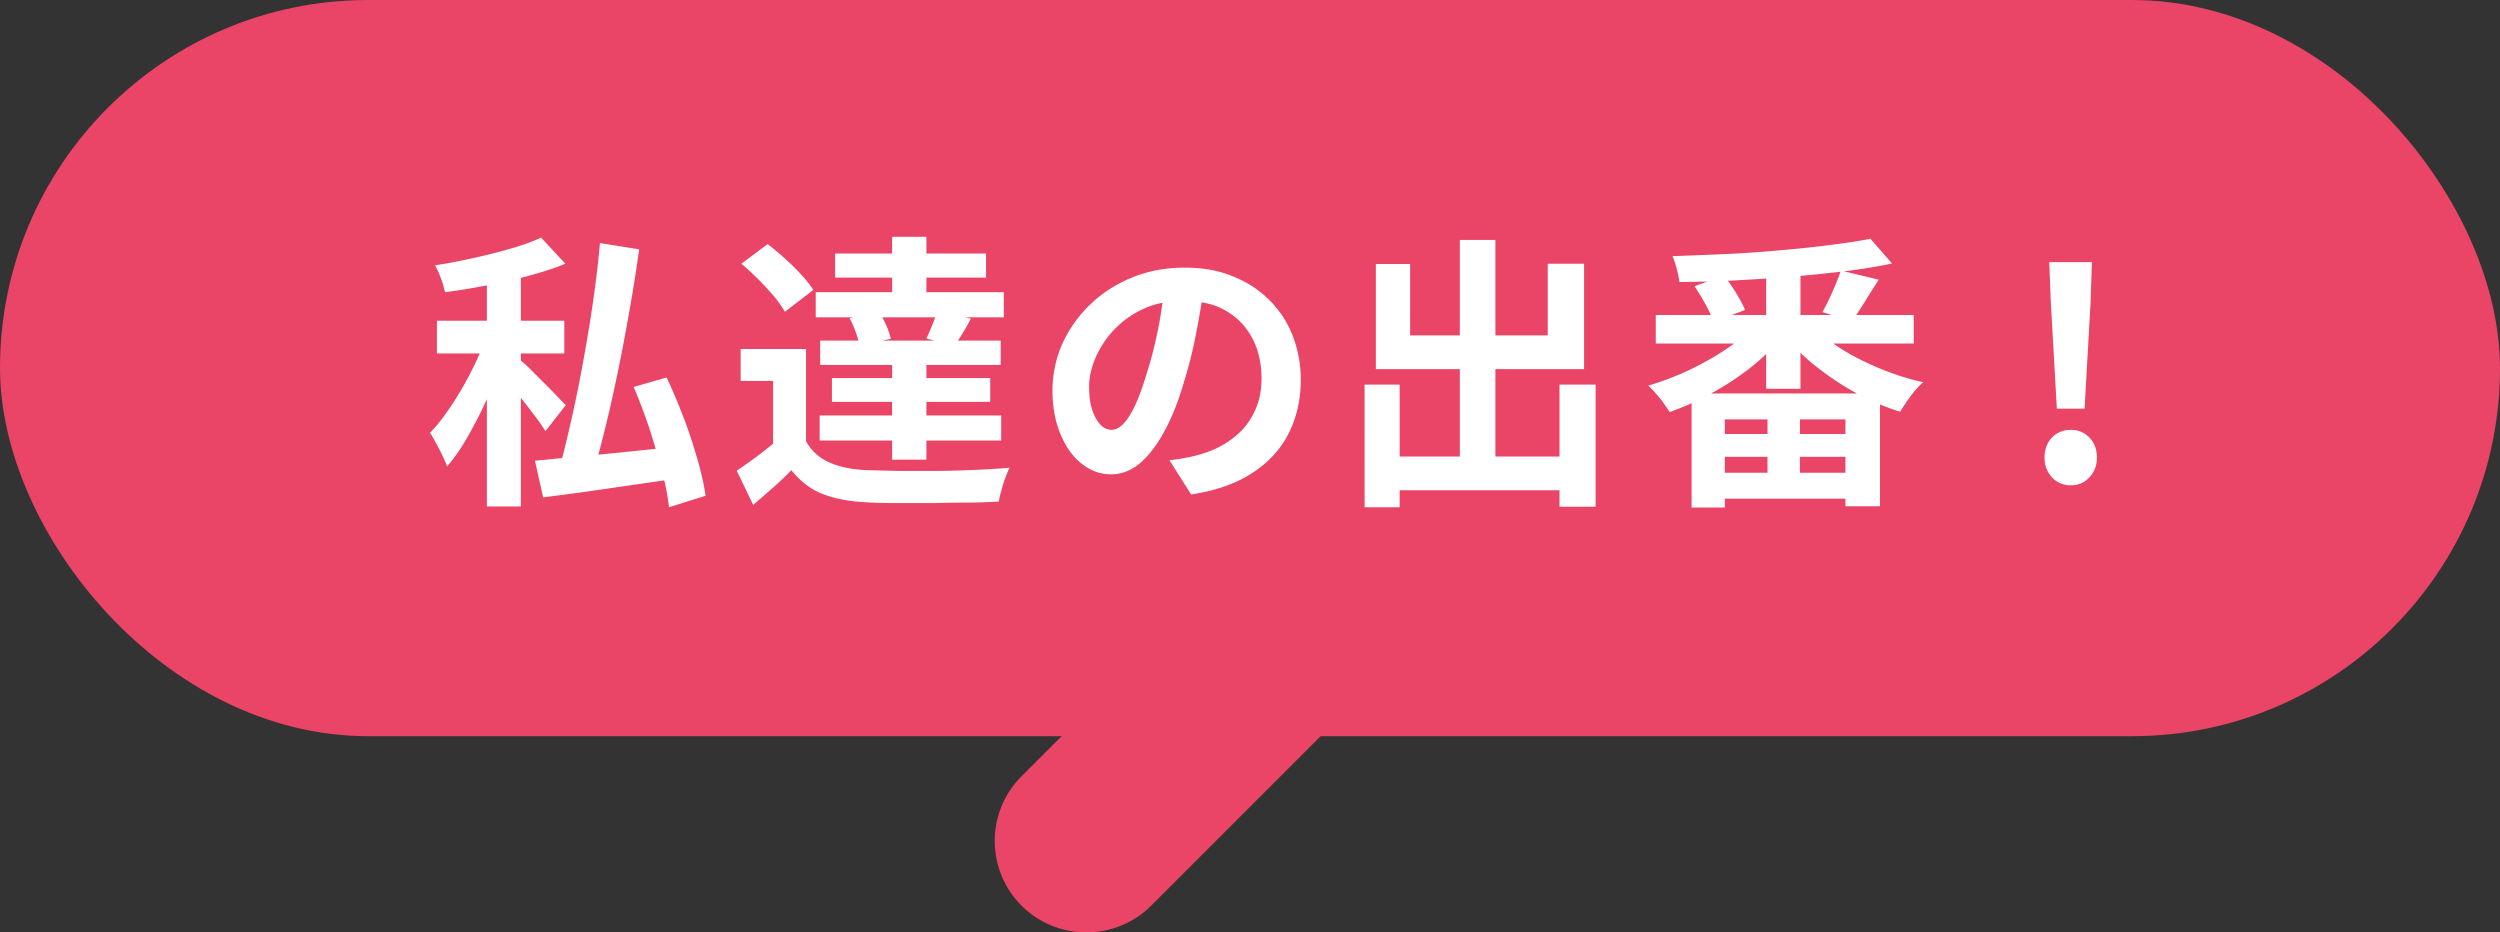 <svg data-name="レイヤー 2" xmlns="http://www.w3.org/2000/svg" viewBox="0 0 95.56 35.64"><rect x="0" y="0" width="95.56" height="35.64" fill="#333333" stroke="none"/><g data-name="PC"><g data-name="l-main"><g data-name="section-accordion-open"><g data-name="title"><g data-name="pop"><g fill="#ea4467"><rect width="95.56" height="28.14" rx="14.07" ry="14.07"/><path d="M41.53 35.64a3.495 3.495 0 0 1-2.48-5.97l13.03-13.03a3.495 3.495 0 0 1 4.95 0 3.495 3.495 0 0 1 0 4.95L44 34.62c-.68.68-1.58 1.02-2.48 1.02Z"/></g><path d="m18.62 12.8.81.37c-.13.4-.28.81-.45 1.23s-.36.85-.56 1.27c-.21.42-.42.82-.64 1.19s-.45.69-.69.97c-.07-.19-.17-.41-.3-.66s-.25-.46-.35-.63c.21-.22.43-.48.64-.79.22-.3.42-.63.62-.97.19-.34.37-.68.53-1.03.16-.34.29-.67.39-.97Zm2.07-3.71.92.99c-.43.18-.91.33-1.43.47s-1.05.26-1.59.36c-.54.11-1.06.19-1.58.26a3.95 3.95 0 0 0-.38-1.03c.49-.07.98-.17 1.48-.28.5-.11.97-.23 1.42-.36.45-.13.84-.27 1.16-.42Zm-3.99 3.17h4.87v1.25H16.7v-1.25Zm1.91-2.13h1.3v9.23h-1.3v-9.23Zm1.23 3.6c.09.07.23.18.39.34l.53.53c.19.19.37.37.52.53s.27.28.35.35l-.78 1c-.1-.15-.21-.33-.36-.52s-.29-.39-.46-.6c-.16-.21-.32-.4-.47-.59-.15-.18-.29-.34-.4-.46l.67-.58Zm.61 3.88c.45-.04.97-.1 1.58-.15.61-.06 1.25-.12 1.93-.19.68-.07 1.36-.14 2.02-.21l.04 1.21-1.86.27c-.63.09-1.23.18-1.8.26-.58.08-1.11.15-1.6.21l-.31-1.39Zm2.48-8.32 1.5.24c-.1.74-.22 1.5-.36 2.29s-.28 1.56-.44 2.33c-.16.77-.32 1.5-.49 2.19-.17.69-.34 1.32-.51 1.89l-1.26-.26a54.247 54.247 0 0 0 .92-4.14c.14-.77.27-1.54.38-2.31.11-.77.2-1.51.26-2.21Zm1.29 5.5 1.26-.36c.23.48.44.99.65 1.53.21.55.38 1.08.53 1.6.15.52.25.98.31 1.39l-1.4.44c-.04-.4-.13-.87-.27-1.39-.14-.52-.3-1.07-.48-1.63-.19-.56-.39-1.09-.6-1.58Zm6.59 2.08c.21.37.51.64.9.81s.86.27 1.42.29c.33.01.73.02 1.19.03h1.46c.51 0 1.01-.02 1.5-.04s.93-.05 1.31-.08c-.05.1-.1.22-.16.38s-.11.32-.15.48c-.05.16-.08.3-.1.43-.34.02-.73.04-1.17.04-.44 0-.89.01-1.36.02h-1.36c-.44 0-.83-.01-1.17-.03-.66-.03-1.22-.14-1.68-.32s-.86-.49-1.19-.91c-.21.22-.44.44-.68.65s-.5.44-.78.68l-.63-1.31a17.59 17.59 0 0 0 1.49-1.11h1.14Zm0-3.53v4.06h-1.26v-2.84h-1.24v-1.22h2.51Zm-2.47-3.26 1-.75c.21.16.43.34.66.55s.44.41.63.62c.19.21.34.4.46.58l-1.09.84c-.1-.18-.24-.38-.42-.6a11.154 11.154 0 0 0-1.24-1.24Zm2.84 1.09h7.19v.96h-7.19v-.96Zm.15 4.71h6.94v.96h-6.94v-.96Zm.02-2.86h6.9v.93h-6.9v-.93Zm.45 1.43h6.05v.91H31.8v-.91Zm.12-4.76h5.77v.92h-5.77v-.92Zm.56 2.47 1.13-.25c.09.16.18.34.27.53.08.19.14.37.17.51l-1.2.26a2.86 2.86 0 0 0-.14-.51c-.07-.2-.15-.38-.24-.55Zm1.62-3.11h1.31v2.72H34.1V9.05Zm0 4.44h1.31v4.08H34.1v-4.08Zm1.72-1.61 1.29.3c-.11.21-.22.41-.33.58-.11.18-.21.33-.3.46l-1.07-.28c.07-.15.15-.33.23-.53.08-.2.14-.38.18-.53Zm10.21-1.02c-.07.56-.17 1.15-.29 1.78-.12.63-.27 1.27-.47 1.91-.21.74-.46 1.38-.75 1.91-.29.54-.6.95-.94 1.24-.34.29-.71.43-1.12.43s-.78-.14-1.12-.41c-.34-.27-.61-.65-.81-1.14-.2-.48-.3-1.03-.3-1.65s.13-1.24.38-1.8c.26-.56.61-1.06 1.07-1.5.46-.44.99-.78 1.61-1.03s1.27-.37 1.99-.37 1.3.11 1.84.33c.55.22 1.01.52 1.4.91s.69.84.89 1.36.31 1.08.31 1.68c0 .77-.16 1.46-.47 2.07s-.78 1.11-1.4 1.51c-.62.4-1.39.67-2.32.81l-.83-1.31c.21-.02.4-.05.56-.08s.32-.06.46-.1c.35-.09.68-.21.98-.38s.57-.37.8-.62c.23-.25.4-.53.53-.86.13-.33.19-.69.19-1.09 0-.43-.07-.83-.2-1.19a2.75 2.75 0 0 0-.58-.94 2.71 2.71 0 0 0-.93-.62c-.37-.14-.79-.21-1.26-.21-.59 0-1.1.1-1.55.31a3.63 3.63 0 0 0-1.83 1.88c-.16.38-.24.74-.24 1.09 0 .37.04.67.13.92s.2.43.32.55.27.18.41.18.31-.08.46-.24.3-.4.45-.72c.15-.32.29-.73.44-1.22.17-.53.31-1.09.43-1.69.12-.6.2-1.19.25-1.76l1.5.04Zm6.13 3.84h1.34v4.69h-1.34V14.7Zm.42-4.61h1.32v2.73h5.26v-2.74h1.39v4.03h-7.96v-4.02Zm.22 7.36h7.51v1.29H52.8v-1.29Zm3-8.28h1.36v9.08H55.8V9.17Zm3.81 5.53h1.38v4.67h-1.38V14.7Zm7.44-2.29 1.08.47c-.26.31-.55.6-.88.89s-.68.55-1.06.8-.77.47-1.17.67-.8.37-1.2.51c-.06-.1-.14-.21-.23-.34s-.19-.25-.3-.37c-.1-.12-.2-.22-.29-.3.38-.11.76-.25 1.15-.41s.76-.35 1.12-.55c.36-.2.7-.42 1-.64.3-.23.56-.47.78-.71Zm-3.76-.37h9.86v1.09h-9.86v-1.09Zm8.2-2.92.83.95c-.56.12-1.17.22-1.83.3-.66.08-1.35.15-2.06.21s-1.43.1-2.15.14-1.42.05-2.09.06c-.01-.14-.05-.31-.1-.51s-.11-.36-.16-.48c.66-.02 1.34-.05 2.03-.08.7-.03 1.38-.08 2.05-.14s1.3-.12 1.89-.2c.59-.07 1.12-.15 1.58-.24Zm-6.82 5.92h7.19v4.31h-1.32v-3.32h-4.61v3.37h-1.27v-4.36Zm.1-4.1 1.12-.41c.16.2.32.42.47.67s.27.46.34.65l-1.2.45c-.06-.18-.16-.39-.3-.65-.14-.26-.29-.5-.43-.71Zm.4 5.65h6.11v.87h-6.11v-.87Zm0 1.48h6.11v.99h-6.11v-.99Zm2.34-7.89h1.31v4.68h-1.31v-4.68Zm.05 5.47h1.24v3.08h-1.24v-3.08Zm1.7-3.21c.22.23.49.46.8.68.31.22.66.43 1.04.62s.77.36 1.18.51c.41.15.82.27 1.23.36-.1.09-.21.2-.32.33-.11.13-.21.27-.31.41-.09.14-.18.27-.25.39-.41-.13-.82-.29-1.23-.49-.41-.19-.81-.42-1.19-.67-.38-.25-.74-.52-1.07-.8-.33-.29-.62-.59-.88-.9l1-.43Zm1.1-2.1 1.45.35c-.18.29-.37.58-.54.86s-.34.52-.49.73l-1.12-.35c.08-.15.17-.31.25-.49.09-.18.17-.37.25-.56.08-.19.15-.37.2-.53Zm8.79 8.21c-.29 0-.53-.1-.72-.31-.19-.21-.28-.45-.28-.75s.09-.56.28-.76c.19-.2.43-.3.72-.3s.53.1.72.3c.19.2.28.45.28.76s-.09.54-.28.75c-.19.21-.43.31-.72.31Zm-.53-2.93-.23-4.06-.06-1.54h1.63l-.05 1.54-.23 4.06h-1.06Z" fill="#fff"/></g></g></g></g></g></svg>